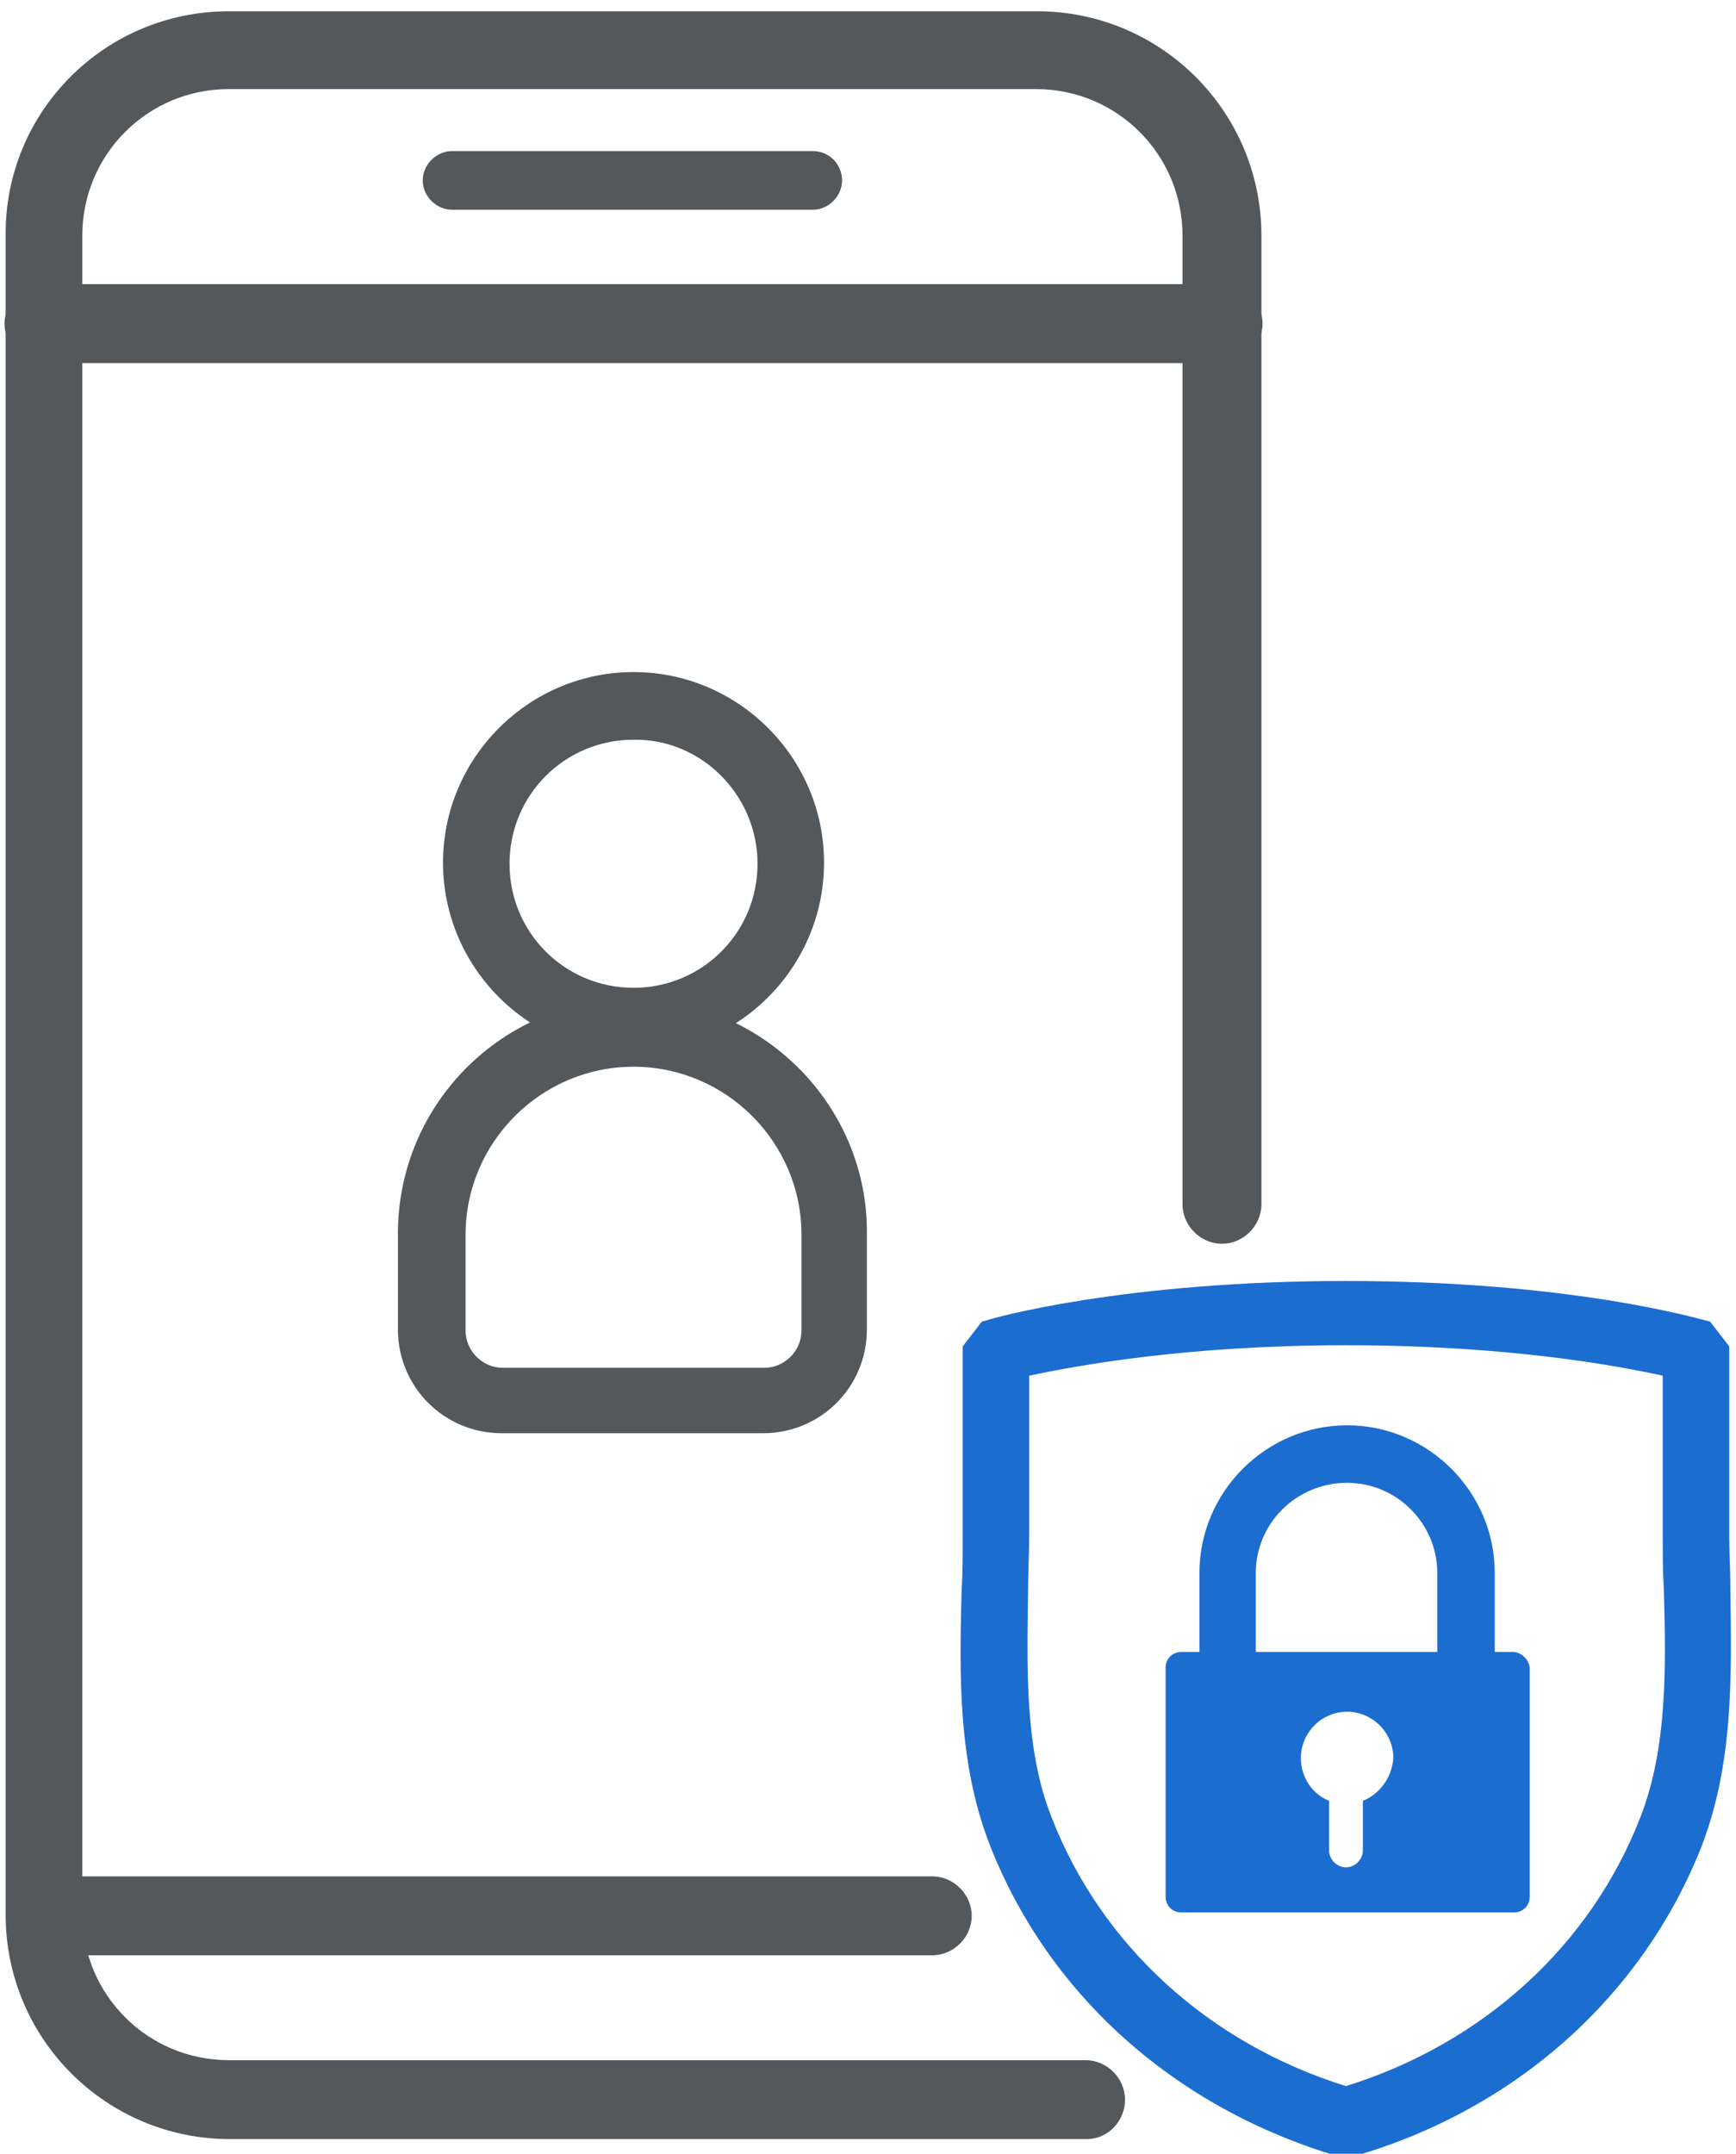 <?xml version="1.0" encoding="utf-8"?>
<!-- Generator: Adobe Illustrator 26.3.1, SVG Export Plug-In . SVG Version: 6.00 Build 0)  -->
<svg version="1.1" id="레이어_1" xmlns="http://www.w3.org/2000/svg" xmlns:xlink="http://www.w3.org/1999/xlink" x="0px"
	 y="0px" viewBox="0 0 154 191" style="enable-background:new 0 0 154 191;" xml:space="preserve">
<style type="text/css">
	.st0{fill:#54585B;}
	.st1{fill:#1C6DD0;}
</style>
<path class="st0" d="M96.4,189.7h-76c-11,0-19.9-8.9-19.9-19.9V20.9C0.4,9.9,9.3,1,20.3,1H92c11,0,19.9,8.9,19.9,19.9v85.9
	c0,1.9-1.6,3.5-3.5,3.5c-1.9,0-3.5-1.6-3.5-3.5V20.9c0-7.2-5.8-13-13-13H20.3c-7.2,0-13,5.8-13,13v148.8c0,7.2,5.8,13,13,13h76
	c1.9,0,3.5,1.6,3.5,3.5C99.8,188.1,98.3,189.7,96.4,189.7z"/>
<path class="st0" d="M108.4,32.2H3.9c-1.9,0-3.5-1.6-3.5-3.5s1.6-3.5,3.5-3.5h104.6c1.9,0,3.5,1.6,3.5,3.5S110.3,32.2,108.4,32.2z"
	/>
<path class="st0" d="M82.7,173.4H4.1c-1.9,0-3.5-1.6-3.5-3.5s1.6-3.5,3.5-3.5h78.6c1.9,0,3.5,1.6,3.5,3.5S84.6,173.4,82.7,173.4z"/>
<path class="st0" d="M72.1,13.4h-32c-1.4,0-2.6,1.2-2.6,2.6s1.2,2.6,2.6,2.6h32c1.4,0,2.6-1.2,2.6-2.6S73.6,13.4,72.1,13.4z"/>
<path class="st1" d="M153.5,141l0-0.2c0-1.6-0.1-3.1-0.1-4.6c0-2.3,0-4.6,0-6.8c0-3.2,0-6.4,0-9.6l0-0.4l-1.7-2.2l-0.4-0.1
	c-0.5-0.1-11.8-3.5-31.9-3.5c-19.7,0-31.4,3.3-31.9,3.5l-0.4,0.1l-1.7,2.2l0,0.5c0,3.2,0,6.4,0,9.6l0,0.5c0,2.1,0,4.2,0,6.4
	c0,1.6,0,3.2-0.1,4.8c-0.2,7.5-0.3,15.2,2.5,22.4c5.2,13.3,16.4,23.3,30.8,27.6l1.3,0.1l0.3-0.1c14.4-4.2,25.6-14.3,30.8-27.6
	C153.8,156.2,153.6,148.5,153.5,141z M91.2,141.1c0-1.7,0.1-3.3,0.1-4.9c0-1.9,0-3.9,0-5.8l0-1.9c0-2.2,0-4.3,0-6.5
	c4.2-0.9,14-2.7,28.1-2.7c14.3,0,24,1.8,28.1,2.7c0,2.4,0,4.9,0,7.3l0,0.5c0,2.1,0,4.2,0,6.3c0,1.6,0,3.2,0.1,4.9
	c0.2,6.9,0.3,14.1-2.1,20.2v0c-4.4,11.3-13.9,20-26.1,23.8c-12.2-3.8-21.7-12.5-26.1-23.8C90.9,155.2,91.1,148,91.2,141.1z"/>
<path class="st1" d="M134.2,146.5h-1.6v-7c0-7.2-5.9-13.1-13.1-13.1c-7.2,0-13.1,5.9-13.1,13.1v7h-1.6c-0.8,0-1.4,0.6-1.4,1.4v20.3
	c0,0.8,0.6,1.4,1.4,1.4h29.5c0.8,0,1.4-0.6,1.4-1.4v-20.3C135.6,147.1,134.9,146.5,134.2,146.5z M120.9,159.7v4.4
	c0,0.8-0.7,1.5-1.5,1.5c-0.8,0-1.5-0.7-1.5-1.5v-4.4c-1.5-0.6-2.5-2.1-2.5-3.8c0-2.2,1.8-4.1,4.1-4.1c2.2,0,4.1,1.8,4.1,4.1
	C123.5,157.6,122.4,159.1,120.9,159.7z M127.5,146.5h-16.1v-7c0-4.4,3.6-8,8.1-8c4.4,0,8,3.6,8,8V146.5z"/>
<path class="st0" d="M56.2,59.6c-9.3,0-16.9,7.6-16.9,16.9c0,9.3,7.6,16.9,16.9,16.9c9.3,0,16.9-7.6,16.9-16.9
	C73.1,67.2,65.5,59.6,56.2,59.6z M67.2,76.6c0,6.1-4.9,11-11,11c-6.1,0-11-4.9-11-11c0-6.1,4.9-11,11-11
	C62.2,65.5,67.2,70.5,67.2,76.6z"/>
<path class="st0" d="M56.1,88.6c-11.5,0-20.8,9.3-20.8,20.8v8.5c0,5.1,4.1,9.2,9.2,9.2h23.2c5.1,0,9.2-4.1,9.2-9.2v-8.5
	C77,98,67.6,88.6,56.1,88.6z M71.1,118c0,1.8-1.5,3.3-3.3,3.3H44.6c-1.8,0-3.3-1.5-3.3-3.3v-8.5c0-8.2,6.7-14.9,14.9-14.9
	c8.2,0,14.9,6.7,14.9,14.9V118z"/>
</svg>
